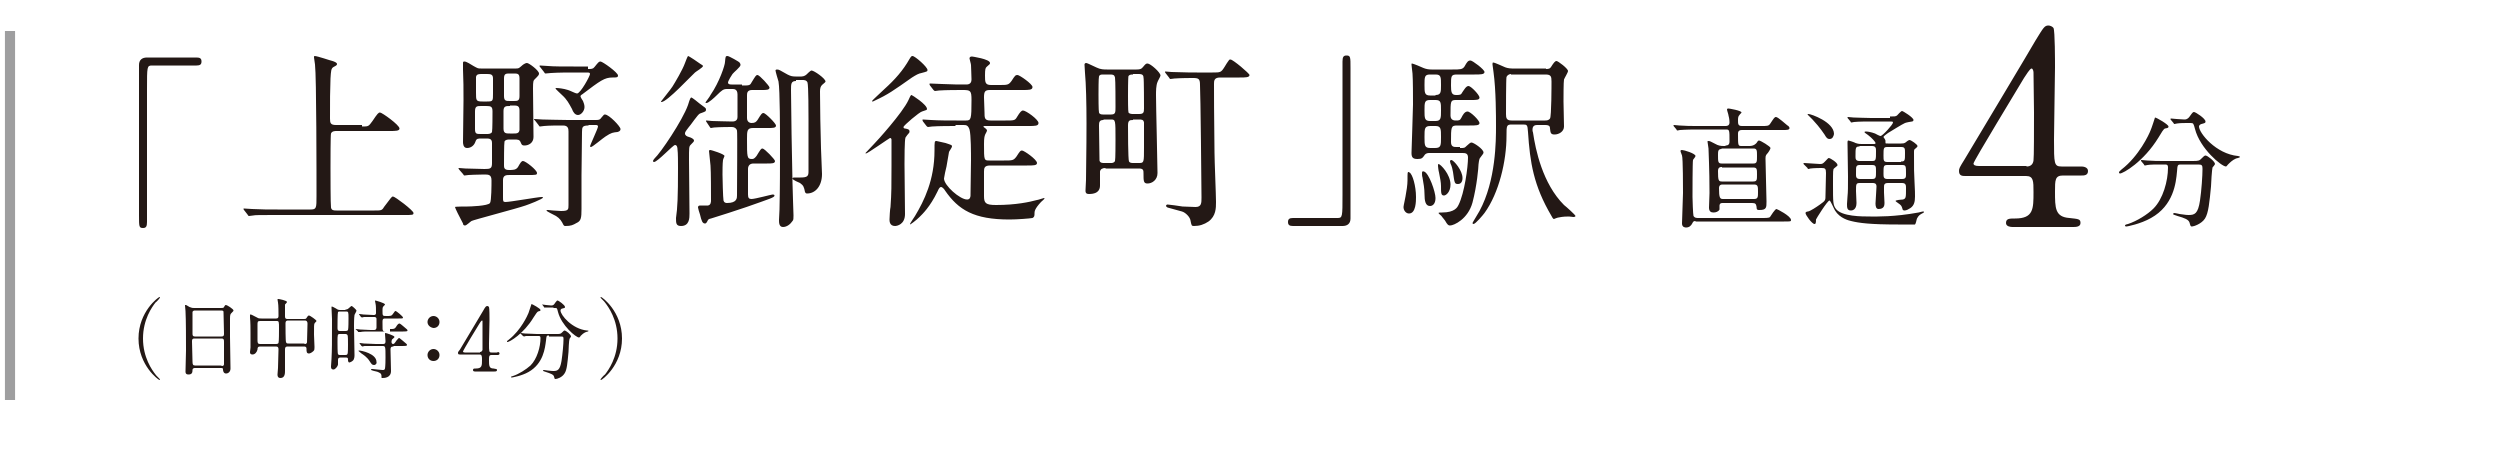 <svg xmlns="http://www.w3.org/2000/svg" viewBox="0 0 500 90"><path d="M39.3 11.5c.7 0 1 .2 1 .8s-.3.8-1 .8h-8.9c-1 0-1 .2-1 4.7v26.6c0 .9-.2 1.2-.8 1.2-.8 0-.8-.3-.8-2.5V13c0-1 .6-1.5 1.6-1.5h9.9zm33.1 13.8c1.3 0 1.3 0 2.1-1.1 1-1.5 1.2-1.7 1.5-1.7.4 0 3.9 2.5 3.9 3.2 0 .5-.8.5-2 .5H67.3c-.3 0-.9 0-1.1.5-.1.3-.1 5.3-.1 6.9 0 .9 0 7.4.1 7.9.1.6.6.6 1.1.6h7.6c1.3 0 1.5 0 1.9-.7 1.4-1.8 1.5-2.1 1.8-2.1.4 0 4.1 2.8 4.1 3.3 0 .4-.2.4-1.9.4H55.3c-3.3 0-4.3 0-4.7.1-.1 0-.7.1-.8.1-.1 0-.2-.1-.3-.3l-.7-.9c-.1-.1-.1-.2-.1-.2 0-.1 0-.1.1-.1.3 0 1.4.1 1.6.1 1.8.1 3.4.1 5.1.1h6.6c1.2 0 1.2-.3 1.2-2.7 0-3.7 0-23.9-.3-26.3 0-.2-.2-1.2-.2-1.4 0-.1 0-.3.1-.3.6 0 3.1.9 3.6 1 .3.1.9.3.9.6 0 .2-.1.3-.7.6-.5.3-.5.8-.6 2.3-.1 3.1-.1 3.7-.1 8 0 .9.1 1.3 1.2 1.3h5.2zM102 35c-.7 0-1.4 0-1.4 1v3.5c0 .7 0 .9.5.9.9 0 6.5-1 7.2-1 .1 0 .3 0 .3.1 0 .3-2.9 1.4-3.5 1.6-1.7.6-10.5 2.9-10.8 3.1-.2.1-1 .9-1.3.9-.3 0-.4-.2-.4-.4-.7-1.3-1.6-3.1-1.6-3.3 0-.1 2.2-.1 2.5-.1.4 0 4.1-.1 4.5-.7.3-.4.3-3.8.3-4.5 0-1.2-.6-1.2-1.5-1.2-1.6 0-2.8.1-3.1.1-.1 0-.7.1-.8.1-.1 0-.2-.1-.3-.3l-.7-.8c-.1-.2-.2-.2-.2-.3 0-.1.1-.1.1-.1.2 0 1.1.1 1.3.1.4 0 3.1.1 3.8.1 1.2 0 1.5-.1 1.5-1.2v-4c0-.9-.6-.9-1.2-.9h-.9c-.7 0-1 0-1.2.6-.3.9-1 1.3-1.7 1.3-.8 0-.8-1-.8-1.2 0-1.2.1-7 .1-8.3 0-3 0-3.4-.1-6.2v-1.2c0-.3 0-.4.3-.4.4 0 1.3.6 1.8.9.9.5.9.5 1.5.5h7c.6 0 .6-.1 1.1-.5.2-.2.7-.6 1.1-.6.4 0 2.4 1.5 2.4 2.1 0 .3-.1.4-.9 1.2-.2.2-.3.3-.3 1.8 0 1.4.1 8.2.1 9.7 0 1.2-1 1.7-1.8 1.7-.6 0-.6-.3-.8-.7-.2-.5-.6-.5-1.3-.5h-.8c-.4 0-.9 0-1.1.4-.1.3-.1 4.2-.1 4.7s0 1 1 1c.8 0 1.4 0 1.8-.6.5-.9.7-1.2 1-1.2.5 0 2.8 1.8 2.8 2.4 0 .4-.2.4-1.9.4H102zm-4.6-14.7c1.2 0 1.2-.1 1.2-1.6v-3c0-.8-.4-.9-1.2-.9h-1c-.6 0-1.1 0-1.2.6v3.1c0 1.6 0 1.8 1.3 1.8h.9zm-.1 6.5c.4 0 .9 0 1.1-.4.1-.4.1-3.6.1-4.1 0-1-.3-1.1-1.3-1.1h-.9c-.9 0-1.3 0-1.3 1.1v3.5c0 1 .3 1 1.2 1h1.1zm4.7-5.6c-.8 0-1.3 0-1.3 1v3.5c0 1 .5 1 1.3 1h.7c.6 0 1.1 0 1.2-.7v-3.9c0-1-.5-1-1.3-1h-.6zm0-6.5c-.8 0-1.2 0-1.2 1v3.5c0 1 .4 1 1.2 1h.7c.8 0 1.2 0 1.2-1v-3.5c0-1-.4-1-1.2-1h-.7zm15.7 10.4c-1.2 0-1.3.3-1.3 1.3 0 1.2-.1 7.3-.1 8.7v6.7c0 1.8-.1 2.4-1 2.8-.7.4-1.1.6-2.2.6-.3 0-.3-.1-.4-.2-.4-.8-.7-1.3-1.5-1.8-.3-.2-1.9-.9-1.9-1.1 0-.1.1-.1.3-.1.1 0 .9.1 1 .1.5 0 1.1.1 1.6.1 1.5 0 1.5-.3 1.5-1.2V26.3c0-.6-.1-1.2-1.1-1.2-1.1 0-2.8 0-3.8.1-.1 0-.7.1-.8.1-.1 0-.2-.1-.3-.3l-.7-.9-.2-.2c0-.1.1-.1.1-.1.2 0 1.4.1 1.6.1 1.1 0 3 .1 5.1.1h5.6c.7 0 .8-.1 1.1-.5.5-.6.5-.6.7-.6.8 0 3.1 2.4 3.1 2.9 0 .4-.3.5-.6.6-.9.1-1.2.1-2.4.9-.5.3-2.6 2.1-2.9 2.1-.1 0-.2-.1-.2-.1 0-.3 1.6-3.6 1.6-4 0-.3-.3-.3-.5-.3h-1.4zm-.1-11.3c.7 0 1 0 1.3-.4.8-1 .9-1.1 1.2-1.1.4 0 3.5 2.2 3.5 2.8 0 .4-.3.4-1.1.4-1.6 0-2.4.6-6.1 3.4-.2.1-.3.2-.3.4 0 .1.4.8.5.9.1.3.3.7.3 1.2 0 .8-.7 1.6-1.3 1.6-.6 0-1-.6-1.2-1.2-.6-1.1-1-1.9-2-2.8-.2-.2-1.3-1.2-1.3-1.3 0-.1.1-.1.2-.1.3 0 1.4.1 2.3.4.4.1 1.5.7 1.8.7.7 0 2.6-3.5 2.6-3.9 0-.3-.2-.3-.7-.3h-2.7c-1 0-2.9 0-4.4.1-.1 0-1 .1-1.1.1-.1 0-.2-.1-.3-.3l-.7-.9c-.1-.1-.2-.2-.2-.3s.1-.1.1-.1c.2 0 1.4.1 1.6.1 1.1.1 3 .1 5.1.1h2.9zm18 19.8c0-1 0-3.1-.1-3.7 0-.4-.1-.9-.5-.9s-3.5 3.4-4.2 3.4c-.1 0-.2-.1-.2-.2s.2-.4.3-.5c1.2-1.1 5.6-7.6 6.7-10.7.4-1.3.5-1.5.7-1.5.1 0 1.4 1 1.6 1.2 1.2.9 1.3.9 1.3 1.2 0 .4-.1.4-1.2.8-.4.1-1.9 2.4-2.3 2.8-.7.9-.7 1-.7 1.2 0 .4.4.6.8.7.4.1 1 .4 1 .7 0 .2-.1.3-.7.9-.3.3-.3.6-.3 3 0 1.5.1 9.1.1 10.7 0 .9 0 2.5-1.7 2.5-1 0-1-.6-1-1.6.3-2 .4-4.2.4-10zm4.5-20.8c.2.1.5.3.5.4 0 .3-1.4 1.1-1.6 1.3-.7.6-5.6 5.9-6.7 5.9-.1 0-.1 0-.1-.1.2-.3 2-2.5 2.3-3 .5-.8 2-3.3 2.5-4.7.1-.3.5-1.3.6-1.4.2 0 2.1 1.3 2.5 1.6zm8.3 4.3c1.4 0 1.6 0 1.9-.6.8-1.3.9-1.5 1.2-1.5.4 0 2.4 2.2 2.4 2.5 0 .5-.6.5-1.6.5h-1.9c-1 0-1 .7-1 1.1v4.5c0 .9.7 1 .9 1 .7 0 .9-.2 1.2-.6.8-1.3.9-1.4 1.2-1.4.4 0 2.5 2.1 2.5 2.5 0 .5-.6.5-1.6.5h-3c-1.2 0-1.2.6-1.2 2.2 0 3.7 0 4 1 4 .3 0 .5-.1.9-.6.8-1.3.9-1.5 1.2-1.5.4 0 2.5 2.2 2.5 2.5 0 .5-.6.5-1.6.5h-2.7c-.8 0-1.1.5-1.1 1.1v5.1c0 .7.2.9.7.9.7 0 4-.9 4.2-.9.1 0 .4 0 .4.2 0 .4-.8.6-5.6 2.3-2.4.8-4.8 1.6-7.1 2.3-.1 0-.5.1-.6.3-.3.6-.4.7-.6.7-.5 0-.7-.5-1-1.8-.1-.2-.4-1.3-.4-1.4 0-.4.3-.4.5-.4h1.5c.6-.1.6-.8.6-1 0-1.4 0-5.8-.1-7 0-.3-.3-2.6-.3-2.9 0-.2.2-.2.3-.2.1 0 2.8.8 2.8 1.2 0 .1-.2.4-.3.8-.1.7-.1 2.2-.1 2.9s.1 4.7.2 5.2c.1.4.4.5.7.5 2 0 2-1 2-1.5 0-2.1.1-12.8 0-13-.1-.4-.5-.7-1-.7-.2 0-2.5 0-3.6.1-.1 0-.6.1-.6.1-.1 0-.2-.1-.3-.3l-.6-.9c-.1-.1-.1-.2-.1-.2 0-.1 0-.1.1-.1.2 0 .9.1 1.1.1.4 0 3 .1 4 .1.3 0 1.1 0 1.1-.9v-4.5c0-1.1-.7-1.1-1-1.1h-1.1c-.7 0-1 .2-2.1 1.3-.4.4-1.6 1.5-2 1.5-.1 0-.2 0-.2-.1s.9-1.2 1-1.5c1.8-2.6 2.9-6 2.9-6.6.1-1.1.1-1.2.5-1.2.3 0 2.4 1.2 2.4 1.3.1.1.2.3.2.5 0 .4-1.4 1.5-1.6 1.8-.1.1-.9 1.4-.9 1.7 0 .4.5.4.7.4h2.1zm10.8-.9c-1 0-1 .6-1 1.8 0 2.4.2 15.1.3 18.6 0 1 .2 6 .2 6.5 0 .6 0 .9-.2 1.1-.4.6-1.1 1.2-1.9 1.2-.8 0-.8-.9-.8-1.4 0-.3.1-1.8.1-2.1.1-4.3.1-8.6.1-12.9 0-2.4 0-11.1-.3-12.7-.1-.3-.6-2-.6-2.2 0-.1.1-.2.3-.2.4 0 .5.1 2.1 1 .6.3.9.4 1.6.4h1.2c.5 0 .9-.3 1-.4.2-.2.8-.8 1-.8.5 0 2.8 1.6 2.8 2.2 0 .1-.1.2-.7.7-.3.3-.4.7-.4 1.3 0 2.5.1 8.5.2 11.4 0 .7.2 4.3.2 5.1 0 2.4-1.3 3.9-3 3.9-.2 0-.3-.1-.4-.3-.2-1-.3-1.3-1-1.8-.2-.1-1.5-.6-1.5-.9 0-.2.3-.2.4-.2h1.2c1.4 0 1.6-.3 1.6-1.2V23.9c0-1 0-6.8-.2-7.4-.2-.5-.7-.5-1-.5h-1.3zM178.3 28c0-.1 0-.4-.3-.4-.1 0-4.5 3.1-4.8 3.1 0 0-.1 0-.1-.1 0 0 1.5-1.6 1.7-1.8.5-.5 5.7-6.2 6.9-8.8.2-.4.4-1 .6-1 .1 0 3.1 1.9 3.1 2.8 0 .2-.1.2-1 .5-.5.1-3.7 2.8-3.7 3.1 0 .2.1.3.3.3.6.1.9.2.9.6 0 .1 0 .2-.1.3-.1.1-.6.7-.7.9-.2.4-.2 4.5-.2 5.3 0 1.4.1 8.4.1 10 0 2.1-1.6 2.4-2 2.4-1.1 0-1.1-1-1.1-1.3 0-.3.1-2.2.2-2.5.2-2.8.2-4.3.2-8.3V28zm7.2-14c0 .3-.1.3-1.2.6-.6.1-1.1.4-1.9.9-3.7 2.6-4.8 3.4-7.4 4.6-.4.2-.4.2-.5.2 0 0-.1 0-.1-.1s2.2-2.1 2.5-2.4c2.1-1.9 3.7-3.7 5-6 .3-.5.4-.6.6-.6.5 0 3 2.2 3 2.8zm5.6 11.2c-.9 0-3.4 0-4.7.1-.1 0-.7.1-.8.1-.1 0-.2-.1-.3-.2l-.7-.9c-.1-.2-.1-.2-.1-.3s0-.1.1-.1c.3 0 1.4.1 1.6.1 1.7.1 3.4.1 5.1.1h1.9c1 0 1.1-.2 1.1-4.1 0-1.9-.2-2-1.8-2-.9 0-3.4 0-4.7.1-.1 0-.7.1-.8.1-.1 0-.2-.1-.3-.2l-.7-.9c-.1-.2-.1-.2-.1-.3 0 0 0-.1.1-.1s2 .1 2.4.1c2.7.1 2.8.1 4.8.1.3 0 1.1 0 1.1-1 0-.8-.1-2.5-.1-2.9 0-.2-.3-1.2-.3-1.3 0-.3.2-.4.5-.4 0 0 3.6.5 3.6 1.3 0 .2 0 .2-.7.8-.2.2-.3.4-.3 1.7 0 1.3 0 1.9 1.2 1.9h1.6c1.7 0 1.9 0 2.5-.8.7-1.1.8-1.2 1.2-1.2.4 0 3 1.8 3 2.4 0 .6-.7.6-2 .6H198c-1 0-1.2.3-1.2 1.5 0 .4.1 2.5.1 2.9 0 1.2 0 1.7 1.2 1.7h3c1.7 0 1.9 0 2.3-.7.6-1 .9-1.3 1.2-1.3.6 0 3.1 1.8 3.1 2.5 0 .6-.7.6-2 .6H197c-.2 0-.3 0-.3.1s.1.2.3.3c.1.1.4.3.4.5s-.4.8-.4.9c-.1.3-.2.6-.2 1.8 0 3.3 0 3.3 1.1 3.3h2.9c1.7 0 1.9 0 2.5-.8.7-1.1.8-1.2 1.1-1.2.4 0 3 1.8 3 2.5 0 .5-.7.5-2 .5H198c-1.1 0-1.2.5-1.2 1.2v4.9c0 1.4.3 1.8 2.4 1.8 4 0 6.7-.6 8.2-1 .2 0 1.3-.4 1.4-.4 0 0 .1 0 .1.1s-.6.6-.7.7c-1.3 1.4-1.3 1.9-1.3 2.3 0 .4 0 .7-.4.9-.5.1-3.1.3-4.6.3-7.1 0-10.2-1.9-12.9-5.8-.1-.2-.5-.7-.8-.7-.2 0-.4.2-.7.9-1.5 3.1-3 4.5-3.6 5.1-.7.7-1.8 1.5-1.9 1.5v-.1c0-.1.8-1.3 1-1.6 1.8-3 3.9-7.2 3.9-13.1 0-1.8 0-1.9.4-1.9 0 0 1.3.3 1.8.4 1.2.4 1.3.4 1.3.7 0 .2-.6 1-.6 1.1-.1.4-.4 2.5-.5 2.9-.1.3-.5 2.2-.5 2.4 0 1.4 3.2 4.2 4.6 4.2.2 0 .6 0 .7-.7 0-.3.1-6.6.1-7.1 0-1.4 0-5.2-.3-6.2-.3-.9-.7-.9-1.3-.9h-1.5zm30 8.4c-.6 0-1 .2-1.1.7V37c0 .5 0 1.8-2.2 1.8-.7 0-.7-.4-.7-.7 0-.3.1-1.8.1-2.1 0-2.4.1-5.6.1-11.3 0-4.1-.1-8-.3-10.1 0-.2-.1-1.4-.1-1.7 0-.1.1-.3.3-.3.2 0 .4.1 2.1.9.8.4 1.5.4 2.1.4h5.9c.7 0 1-.1 1.3-.5.5-.6.6-.7.9-.7.6 0 2.6 1.8 2.6 2.4 0 .2-.5 1-.6 1.3-.3.7-.3 1.9-.3 2.6 0 2.4.3 13.7.3 15.6 0 1.4-1.1 2.1-2 2.1-.8 0-.8-.5-.8-2 0-.6 0-1-.9-1h-6.7zm1.1-10.7c.9 0 .9-.4.9-1.5 0-.8 0-5.5-.1-5.9-.1-.5-.4-.6-.9-.6h-1.5c-.3 0-.7 0-.8.4-.1.2-.1 3.1-.1 3.6 0 .4 0 3.3.1 3.6.1.4.6.4.8.4h1.6zm-1.5 1.1c-.8 0-.9.4-.9 1.1 0 .9.1 6.7.1 7 .1.5.6.5.9.5h1.4c.2 0 .6 0 .8-.4.1-.3.1-3.7.1-4.3 0-3.9 0-4-.9-4h-1.5zm5.9-9.1c-.3 0-.7 0-.9.3-.1.2-.1 3.6-.1 4 0 .5 0 3.1.1 3.3.2.3.7.3.9.3h1.2c.9 0 1-.3 1-1.1 0-.4 0-6.1-.1-6.2 0-.7-.6-.7-1-.7h-1.1zm0 9.1c-.7 0-1 .1-1 1.1 0 .7 0 6.8.2 7.2.2.3.5.3 1 .3h1c1 0 1-.1 1-3.1v-5c-.1-.6-.5-.6-1-.6h-1.2zm6.5-9.4c-.1-.1-.1-.2-.1-.2 0-.1 0-.1.1-.1.2 0 1 .1 1.2.1 3.4.1 3.7.1 5.1.1h3.1c1.6 0 1.7 0 2.4-1.1.7-1.2.9-1.3.9-1.4.1-.1.2-.1.3-.1.5 0 3.8 2.8 3.8 3.1 0 .5-.8.5-2 .5H244c-1.2 0-1.2.7-1.2 1.3 0 1.6 0 6.1.1 13.7 0 1.6.3 8.5.3 9.9 0 1.2 0 2.8-1.5 3.9-.9.6-1.8.9-2.9.9-.5 0-.5-.1-.7-1.1-.1-.7-1-1.6-1.7-1.8-.4-.1-2.5-.7-2.9-.8-.1-.1-.3-.2-.3-.3 0-.1.1-.3.3-.3.2 0 2.5.3 3 .4.2 0 2.4.1 2.6.1 1.2 0 1.2-.8 1.2-1.9 0-1.7-.2-21.2-.3-22.5 0-1.3-.3-1.4-1.5-1.4-.4 0-2.2 0-3.6.1-.1 0-.7.1-.8.1s-.2-.1-.3-.3l-.7-.9zm25.5 30.6c-.7 0-1-.2-1-.8s.3-.8 1-.8h8.9c1 0 1-.2 1-4.7V12.3c0-.9.2-1.2.8-1.2.8 0 .8.3.8 2.5v30.1c0 1-.6 1.5-1.6 1.5h-9.9zm24.6-5.8c0 .8 0 3.3-1.4 3.3-.6 0-1.1-.6-1.1-1.3 0-.3.4-1.9.4-2.1.2-1 .4-2.4.4-3.2 0-1.6 0-1.7.2-1.7 0 0 .1 0 .2.1.6.3 1.3 2.7 1.3 4.9zm8.8-9.8c.9 0 .9 0 1.3-.4.5-.4.7-.7 1-.7.4 0 2.4 1.3 2.4 2 0 .2-.1.3-.7 1.1-.1.1-.2.4-.3 1.3 0 .5-.3 4.2-1.2 7.6-.9 3.3-3.7 4.6-4.5 4.6-.3 0-.5-.1-1-1-.2-.3-.6-.7-.7-.9-.1-.1-.6-.5-.6-.6 0-.1.4-.1.7-.1 2.6 0 3.1-1.1 3.3-1.5 1.2-2.4 1.9-7.6 1.9-9.5 0-.9-.6-.9-1.2-.9h-6.6c-.3 0-.6.1-.8.3-.5.7-.6.9-1.5.9s-1.2-.3-1.2-1.2c0-.6.3-8.5.3-9.7 0-1.5 0-4.9-.1-6.2 0-.2-.2-1.5-.2-1.8 0-.1 0-.2.1-.2.2 0 1.9.7 2.3.9.5.2 1 .3 1.6.3h4.2c1.5 0 2 0 2.4-.6.5-.9.7-1.2 1.2-1.2.4 0 2.8 1.8 2.8 2.3 0 .5-.8.5-2 .5h-3.5c-1.2 0-1.2.3-1.2 2.2 0 1.3.1 1.9 1 1.9.8 0 1 0 1.3-.6.3-.4.7-1.2 1.2-1.2s2.2 1.8 2.2 2.3c0 .5-.6.5-1.7.5h-3c-1.1 0-1.1.2-1.1 3.1 0 1 .8 1 1.1 1 .6 0 .8 0 1.1-.6.2-.4.6-1.2 1.2-1.2s2.4 1.8 2.4 2.3c0 .5-.7.5-2 .5h-2.5c-1.2 0-1.2.3-1.2 3.3 0 1 .6 1 1.1 1h.7zm-4.9 10c0 1.2-.6 1.6-1.1 1.6-.9 0-1.1-1-1.1-2.4 0-1-.2-2.2-.4-3.3-.1-.3-.1-.6-.1-.9 0-.3.1-.4.4-.3 1 .3 2.3 4.1 2.3 5.3zm0-20.6c1.1 0 1.1-.6 1.1-2 0-1.6 0-2.1-1.1-2.1H286c-1.1 0-1.1.5-1.1 2.1 0 1.5 0 2.1 1.1 2.1h1.1zm0 5.2c1.1 0 1.1-.6 1.1-2.1 0-1.6 0-2.1-1.1-2.1H286c-1.1 0-1.1.5-1.1 2.1 0 1.5 0 2.1 1.1 2.1h1.1zm-.1 5.4c1.2 0 1.2-.5 1.2-2.2 0-1.6 0-2.2-1.1-2.2h-1c-1.2 0-1.2.5-1.2 2.2s0 2.2 1.2 2.2h.9zm1.8 9.5c-.6 0-.6-.5-.6-1.9 0-.7-.2-1.7-.4-2.7-.1-.3-.2-1.2-.2-1.3 0-.2 0-.4.1-.4.4 0 2.4 2.1 2.4 4.1 0 1.5-.9 2.2-1.3 2.2zm3.7-3.5c0 .7-.3 1.2-.9 1.2-.7 0-.7-.2-1-2.4-.1-.5-.2-1.1-.5-1.7 0-.1-.1-.3-.1-.4 0-.2.1-.3.3-.3.5.1 2.2 2.1 2.2 3.6zm16.7-21.8c.6 0 .8-.1 1-.4.5-.8.8-1.2 1.1-1.2.3 0 2.3 1.5 2.3 2 0 .3-.7 1.4-.8 1.7-.1.4-.1 3.7-.1 4.4 0 .7.1 4.2.1 5 0 1-1 1.6-1.9 1.6-.8 0-.8-.4-.9-1.2 0-.4-.1-.7-1-.7h-1.5c-.3 0-1 0-1 .9 0 .2 0 .4.1.6.5 3.4 1.9 10.2 6.2 14.5.4.3 2.3 2 2.3 2.2 0 .1-.2.2-.4.2s-.7-.1-.9-.1c-.4 0-1.2 0-2.1.2-.2 0-.9.3-.9.3-.2 0-.4-.4-.5-.6-3.6-6.1-4.3-10.7-4.7-16.8-.1-1.5-.2-1.5-1.1-1.5h-2.1c-1.1 0-1.1.2-1.1 2.3 0 5-1.5 11.4-4.4 15.4-.3.4-1.8 2.2-2.2 2.2-.1 0-.2-.1-.2-.2s1.2-2 1.4-2.4c3.3-6.1 3.3-14.1 3.3-17 0-1.9 0-7.2-.5-10.8 0-.2-.2-1.3-.2-1.5 0-.1 0-.4.1-.4.4 0 2 .8 2.3.9.2.1.8.3 1.5.3h6.8zm-7 1c-.4 0-.8.3-.9.6-.1.4-.1 6.6-.1 7.4s.1 1.3 1.1 1.3h6.7c.3 0 .7 0 1-.4.3-.4.3-6.8.3-7.4 0-1-.1-1.4-1.2-1.4h-6.9zM31.1 74.9c.1.2.9.9.9 1 0 0 0 .1-.1.1-.2 0-4.2-2.9-4.2-8.3s4-8.3 4.2-8.3c.1 0 .1.1.1.1 0 .1-.7.9-.9 1-.7.9-2.5 3.4-2.5 7.2 0 3.8 1.8 6.3 2.5 7.2zm7.9-1.3c-.1 0-.5 0-.5.4 0 .5-.1.9-.8.9-.6 0-.6-.4-.6-.6 0-.1.1-3.6.1-4.2 0-1.9 0-6.1-.1-7.9 0-.2-.1-.9-.1-1.1 0-.1 0-.1.1-.1s.2 0 .8.4c.5.2.6.2.9.2h5.4c.4 0 .5 0 .6-.2.2-.3.2-.4.4-.4s1.5.8 1.5 1.1c0 .1-.1.2-.4.5-.2.2-.3.3-.3 1.1v3.7c0 1 .1 5.4.1 6.3 0 .6-.4 1-.9 1-.1 0-.5 0-.6-.7 0-.3 0-.4-.4-.4H39zm5.3-6.3c.5 0 .5-.3.5-.6 0-.2-.1-4.3-.1-4.4-.1-.2-.3-.2-.4-.2h-5.4c-.2 0-.4.2-.4.3v4.3c0 .3 0 .6.5.6h5.3zm0 5.9c.2 0 .5 0 .5-.4v-4.4c0-.4 0-.7-.5-.7h-5.4c-.5 0-.5.3-.5.6 0 .6.1 3.4.1 4 0 .6.1.8.5.8h5.3zm7.7-3.9c-.4 0-.5.2-.5.6-.1.5-.5 1-1 1-.4 0-.5-.2-.5-.5 0-.1.1-.7.1-.9v-2.8c0-1.1 0-2.2-.1-3.2V63c0-.1 0-.1.1-.1.2 0 .3.1 1.3.6.3.2.5.2.9.2h2.9c.5 0 .5-.3.5-.6 0-.5 0-2.1-.1-2.6 0-.1-.1-.5-.1-.6 0-.1.1-.1.2-.1s1.7.3 1.7.6c0 .1-.4.5-.4.5v2.3c0 .3 0 .6.5.6h3.3c.2 0 .4 0 .5-.2.3-.5.4-.5.5-.5.2 0 1.5.9 1.5 1.1 0 .1-.4.4-.4.5-.1.2-.1.5-.1 2.2 0 .4.1 2.1.1 2.5 0 .4 0 .6-.2.8-.4.4-.8.5-.9.5-.5 0-.5-.4-.5-.9 0-.2 0-.5-.5-.5h-3.2c-.3 0-.6 0-.6.6v4.3c0 .4 0 1.4-.9 1.4-.6 0-.6-.5-.6-.7 0-.2.1-1.1.1-1.3 0-.6.1-3.1.1-3.7 0-.4-.1-.6-.5-.6H52zm3.2-.5c.1 0 .4 0 .5-.2.1-.2.1-2.4.1-2.9 0-1.4 0-1.5-.5-1.5H52c-.5 0-.5.2-.5.8v3.1c0 .5.1.7.5.7h3.2zm5.7 0c.2 0 .4 0 .5-.3 0-.1.1-3.4.1-3.8 0-.4-.2-.6-.5-.6h-3.4c-.5 0-.5.4-.5.6 0 .5 0 3.5.1 3.7.1.3.2.3.5.3h3.2zm8.2-6.9c.2 0 .4 0 .7-.3.4-.4.5-.4.5-.4.2 0 1 .8 1 .9 0 .2-.4.8-.4.9-.1.6-.1 1.9-.1 2.2 0 .9.1 4.9.1 5.8 0 .2 0 .8-.3 1.1-.2.2-.6.4-.7.4-.3 0-.3-.4-.3-.5 0-.4 0-.5-.5-.5h-1c-.4 0-.5.2-.5.5v.9c-.1.5-.6 1-.9 1-.5 0-.5-.4-.5-.6s.1-1.3.1-1.5c.1-1.9.1-3.1.1-8 0-.4-.1-2-.1-2.3 0-.1 0-.2.1-.2s.4.2.8.4c.4.3.6.3 1 .3h.9zM69 71c.2 0 .4 0 .5-.2.1-.1.1-1.5.1-1.9 0-.6 0-1.8-.1-1.9-.1-.1-.2-.2-.4-.2H68c-.5 0-.5.1-.5 1.6 0 .5 0 2.3.1 2.4.1.2.2.2.4.2h1zm-1-8.7c-.1 0-.3 0-.4.1-.1.2-.1 2.7-.1 3.1 0 .4 0 .7.5.7h1.1c.1 0 .4 0 .5-.2.1-.2.1-2 .1-2.3 0-1.3 0-1.4-.5-1.4H68zm10 3.5c.8 0 .9 0 1.2-.4.1-.2.4-.7.7-.7.1 0 .6.4.7.5.8.7.9.7.9.9 0 .2-.4.2-.9.2H74c-.8 0-1.5 0-1.9.1h-.4c-.1 0-.1 0-.1-.1l-.4-.4-.1-.1h.1c.1 0 .7.1.8.1.6 0 1.5.1 2.1.1h.7c.5 0 .5-.4.5-.6v-1.6c0-.4-.3-.4-.5-.4h-2c-.1 0-.3.1-.4.1-.1 0-.1-.1-.2-.1l-.3-.4-.1-.1s0-.1.1-.1.7.1.8.1c.6 0 1.4.1 2 .1.2 0 .5 0 .5-.4 0-.8 0-1.5-.1-1.9 0-.1-.1-.4-.1-.5 0-.1.1-.1.1-.1s1.9.5 1.9.8c0 .1-.4.4-.4.5-.1.1-.1.5-.1.7 0 1.1 0 1.1.8 1.1.7 0 1 0 1.2-.3.5-.7.5-.7.6-.7.2 0 1.5 1.1 1.5 1.3 0 .2-.1.2-.9.2H77c-.5 0-.5.3-.5.7 0 1.4 0 1.6.1 1.7.1.2.3.2.5.2h.9zm.7 3.5c-.5 0-.6.2-.6.6 0 .7.1 3.7.1 4.3 0 1.4-1.4 1.4-1.7 1.4-.2 0-.2 0-.2-.2 0-.5 0-.7-.7-1-.2-.1-.9-.2-1.1-.3-.1 0-.3-.1-.3-.2s.1-.1.3-.1c.1 0 1.7.2 2 .2.3 0 .4 0 .5-.3 0-.1.1-.4.1-2.2 0-2.2 0-2.3-.6-2.3h-3.6c-.1 0-.3.1-.4.1-.1 0-.1-.1-.2-.1l-.3-.4-.1-.1s0-.1.1-.1.7.1.8.1c.8 0 1.6.1 2.4.1h1.4c.5 0 .5-.3.5-.6 0-.2-.1-1.4-.1-1.4 0-.1 0-.2.1-.2s1.8.5 1.8.8c0 .1-.4.4-.5.5 0 .1-.1.2-.1.5s.2.4.3.4c.2 0 .3-.1.7-.7.2-.2.4-.5.5-.5.1 0 .2.1.7.5.8.7.9.7.9.9 0 .2-.4.2-.9.2h-1.8zM74.8 73c-.4 0-.5-.2-.9-.8-.5-.8-1.3-1.3-1.6-1.5-.1-.1-.6-.5-.6-.5 0-.1.1-.1.1-.1.4 0 3.5.6 3.5 2.3.1.2-.1.6-.5.6zm10.7-8.6c0-.6.5-1.2 1.2-1.2.6 0 1.2.5 1.2 1.2s-.5 1.2-1.2 1.2c-.7-.1-1.2-.6-1.2-1.2zm0 6.6c0-.6.5-1.2 1.2-1.2.6 0 1.2.5 1.2 1.2s-.5 1.2-1.2 1.2-1.2-.5-1.2-1.2zm14-.6c.1 0 .4 0 .4.3s-.3.3-.4.3h-1.2c-.5 0-.5.3-.5 1 0 1.1 0 1.7.9 1.7.6.1.7.1.7.3 0 .3-.3.3-.5.3H95c-.1 0-.4 0-.4-.3s.2-.3.6-.3c1.2 0 1.2-.6 1.2-1.7 0-.7 0-1.1-.5-1.1H92c-.2 0-.4 0-.4-.3 0-.2 0-.2.4-.7.4-.6 4.5-7.6 4.6-7.7.5-.9.6-1 .9-1 .1 0 .2.1.3.2.1.2.1 2.2.1 2.6 0 .7-.1 3.9-.1 4.7 0 1.6 0 1.8.5 1.8h1.2zm-3.5 0c.3 0 .4-.2.5-.4v-5.7c0-.1 0-.2-.1-.2s-.4.4-.5.6c-.4.6-3.3 5.4-3.3 5.6 0 .1.1.2.4.2h3zm12.1-8.4c0 .2-.1.2-.5.3-.2.1-.5.6-.9 1.2-2 3.3-4.8 4.9-5.2 4.9-.1 0-.1 0-.1-.1s0-.1.4-.4c2.4-1.9 3.7-4.8 3.9-5.3l.6-1.8c.1 0 1.8.9 1.8 1.2zm1.7 5.1c-.5 0-.5 0-.6 1-.2 1.5-.5 4.6-3.5 6.3-1.4.8-3.3 1.1-3.3 1.1-.1 0-.2 0-.2-.1s.1-.1.4-.2c1.2-.4 2.6-1.3 3.5-2.1 1.3-1.3 2-3.7 2-5.5 0-.4-.2-.4-.4-.4h-2.5c-.1 0-.3.1-.4.1-.1 0-.1-.1-.2-.1l-.4-.4-.1-.1s0-.1.1-.1.6.1.8.1c.9 0 1.6.1 2.4.1h3.8c.8 0 .9 0 1.2-.3.3-.3.4-.4.5-.4.3 0 1.3.8 1.3 1.2 0 .1-.3.4-.3.5-.1.2-.2 2.2-.2 2.6-.2 2.1-.3 3.6-.8 4.3-.5.8-1.5 1.1-1.8 1.1-.2 0-.2-.1-.3-.5-.1-.4-.7-.6-1.6-.9-.4-.1-.6-.2-.6-.3 0-.1.2-.1.2-.1.1 0 .6.1.7.1.9.1 1 .1 1.2.1.8 0 1.3-.2 1.6-2 .2-1.3.4-3.4.4-4.3 0-.5 0-.6-.5-.6h-2.4zm.9-5.6h-1.8c-.1 0-.1 0-.1-.1l-.3-.4-.1-.1h.1c.1 0 .6.1.7.1.2 0 .9.1 1.1.1.4 0 .6-.3.7-.5.4-.5.4-.5.5-.5.2 0 1.5.9 1.5 1.3 0 .2-.1.2-.5.3-.1 0-.4.1-.4.4 0 .9 2.3 3.7 5.3 4 .1 0 .3 0 .3.1s-.5.2-.5.2c-.5.2-.8.5-1.1.8 0 .1-.2.3-.3.3-.6 0-3.5-2.4-4.2-5.1-.2-.8-.2-.8-.6-.8h-.3zm10.3-1c-.1-.2-.9-.9-.9-1 0 0 0-.1.1-.1.2 0 4.2 2.9 4.2 8.3s-4 8.3-4.2 8.3c-.1 0-.1-.1-.1-.1 0-.1.7-.9.9-1 .7-.9 2.5-3.4 2.5-7.2 0-3.8-1.8-6.3-2.5-7.2zm295.3-27.2c.3 0 1.3.1 1.3.9 0 .9-.8.9-1.3.9h-3.7c-1.6 0-1.6.9-1.6 3.2 0 3.3 0 5.1 2.9 5.3 1.8.2 2.2.2 2.2 1s-1 .8-1.5.8h-12.1c-.4 0-1.3-.1-1.3-.8 0-.9.7-.9 1.8-.9 3.7 0 3.7-1.9 3.7-5.3 0-2.2 0-3.2-1.5-3.2h-12.1c-.6 0-1.3 0-1.3-1 0-.5.1-.7 1.1-2.3 1.2-2 13.9-23.2 14.2-23.8 1.6-2.6 1.8-3 2.6-3 .3 0 .8.2 1 .5.3.6.3 6.7.3 7.9 0 2-.2 12.1-.2 14.4 0 4.8 0 5.4 1.5 5.4h4zm-11 0c.9 0 1.3-.5 1.4-1.2.1-.5.1-6.4.1-9.6 0-.8-.1-7.9-.1-8 0-.2-.1-.8-.4-.8-.3 0-1.1 1.3-1.5 1.9-1.1 1.9-10.1 16.6-10.1 17.1 0 .3.3.5 1.1.5h9.5zm28.4-8c0 .3-.2.3-.7.4-.3.1-.7.8-1.3 1.8-3 4.9-7.1 7.2-7.7 7.2-.1 0-.2-.1-.2-.2 0-.2.1-.2.5-.6 3.5-2.7 5.5-7 5.8-7.8.2-.4.9-2.6.9-2.6.3 0 2.7 1.4 2.7 1.8zm2.5 7.6c-.7 0-.7.1-.8 1.4-.2 2.3-.7 6.8-5.2 9.3-2.1 1.2-4.8 1.7-4.9 1.7-.1 0-.3 0-.3-.2 0-.1.1-.2.6-.3 1.8-.6 3.9-1.9 5.1-3.1 1.9-1.9 2.9-5.5 2.9-8.2 0-.6-.3-.6-.6-.6h-.8c-1 0-2.2 0-2.7.1-.1 0-.5.1-.5.1-.1 0-.2-.1-.2-.2l-.5-.6c-.1-.1-.1-.1-.1-.2s0-.1.1-.1c.2 0 1 .1 1.1.1 1.3.1 2.3.1 3.5.1h5.7c1.2 0 1.3-.1 1.7-.5.4-.4.6-.6.8-.6.4 0 1.9 1.2 1.9 1.7 0 .1-.4.6-.5.7-.1.3-.3 3.2-.3 3.8-.3 3.1-.5 5.3-1.2 6.4-.7 1.1-2.3 1.6-2.6 1.6-.3 0-.3-.1-.5-.8-.2-.6-1-.9-2.4-1.3-.6-.2-.9-.3-.9-.4s.2-.2.3-.2c.2 0 .9.2 1 .2 1.4.2 1.5.2 1.8.2 1.2 0 1.9-.2 2.3-2.9.3-2 .5-5 .5-6.3 0-.7-.1-.9-.8-.9h-3.5zm1.3-8.3c-.6 0-1.5 0-2.1.1-.1 0-.4.1-.5.1-.1 0-.1 0-.2-.2l-.5-.6c-.1-.1-.1-.1-.1-.2 0 0 0-.1.1-.1.2 0 .9.1 1.1.1.3 0 1.4.1 1.6.1.6 0 .9-.4 1.1-.7.5-.7.6-.8.8-.8.3 0 2.3 1.3 2.3 1.9 0 .3-.1.3-.8.5-.1 0-.5.2-.5.5 0 1.3 3.4 5.5 7.8 5.9.1 0 .4.1.4.2s-.7.3-.8.3c-.7.3-1.2.8-1.6 1.2-.1.1-.3.4-.4.4-.9 0-5.2-3.6-6.2-7.5-.3-1.1-.3-1.2-.9-1.2h-.6zm-92.4 4.5c.4 0 .8-.1.8-.8 0-2.3 0-2.4-.7-2.4h-5.9c-2.3 0-3 .1-3.3.1-.1 0-.5.1-.5.1-.1 0-.2-.1-.2-.2l-.5-.6c-.1-.1-.1-.1-.1-.2s.1-.1.1-.1c.2 0 1 .1 1.1.1 1.3.1 2.3.1 3.5.1h5.7c.2 0 .8 0 .8-.7 0-.1 0-.7-.2-1.4 0-.2-.3-1-.3-1.2 0-.2.2-.2.3-.2.1 0 2.6.4 2.6.8 0 .1-.4.4-.4.5-.2.2-.3.4-.3 1 0 .8 0 1.2.8 1.2h3.9c1.1 0 1.4 0 1.7-.4.8-1.2.9-1.4 1.2-1.4.4 0 1.9 1.4 2.3 1.7.1 0 .4.3.4.5 0 .4-.5.4-1.4.4h-8.1c-.8 0-.8.5-.8.8 0 2.4 0 2.4.8 2.4h1.5c.9 0 1.3-.5 1.4-.6.2-.3.3-.5.5-.5.3 0 2.3 1.2 2.3 1.5 0 .2-.4.9-.8 1.3-.2.3-.2.5-.2.8 0 1.4.2 7.4.2 8.6 0 1.2 0 1.7-1.4 1.7-.4 0-.6 0-.6-.7-.1-.5-.2-.7-.9-.7h-5.9c-.6 0-.6.4-.6.6v.7c-.2.4-.7.6-1.2.6s-.9-.2-.9-1c0-.5.1-2.5.1-2.9 0-4.8-.2-8.4-.2-8.9 0-.2-.2-1.2-.2-1.4 0-.1.1-.1.2-.1.3 0 .4.1 1.4.6.5.3 1 .4 1.6.4h.4zm-6 15.1c-.3 0-.5.1-.6.4-.3.6-.7.9-1.3.9-.1 0-.8 0-.8-.8 0-.9.2-5.2.2-6.1 0-.9 0-7-.2-7.5 0-.1-.3-.7-.3-.9 0-.2.2-.2.3-.2.4 0 2.7.7 2.7 1.2 0 .2-.5.7-.5.8-.1.3-.1 6.7-.1 7.4 0 .5.1 3.5.2 3.8.1.1.2.4.8.4h13.2c1 0 1.2-.1 1.3-.2.2-.3 1-1.6 1.3-1.6.1 0 2.9 1.4 2.9 2.2 0 .3-.1.3-1.4.3h-17.7zm5.2-14.4c-.7 0-.7.5-.7 1.2 0 1.3 0 1.7.7 1.7h6.4c.7 0 .7-.4.7-1.5s0-1.5-.7-1.5h-6.4zm.1 3.6c-.3 0-.8 0-.8.8 0 1.9.1 2.1.8 2.1h6.2c.8 0 .8-.3.8-1.4 0-1.1 0-1.4-.8-1.4h-6.2zm.1 3.5c-.6 0-.7.4-.7.7 0 2 .2 2.2.8 2.2h6.2c.8 0 .8-.4.8-1.4 0-1.1 0-1.5-.8-1.5h-6.3zm16.3-4c-.1-.1-.1-.1-.1-.2s.1-.1.1-.1c.5 0 2.7.2 3.2.2s.6-.1 1-.5c.6-.6.6-.7.8-.7s1.7.9 1.7 1.4c0 .1 0 .1-.1.2s-.5.4-.6.5c-.2.2-.2.4-.2 3.2 0 3.6 0 4.1.6 4.9 1.2 1.5 5.1 1.5 6.9 1.5 1.3 0 4.7.1 9.6-.8.1 0 .7-.2.9-.2.1 0 .2 0 .2.1 0 0 0 .1-.2.2-.6.3-.9.5-1.2 1.1-.1.2-.2 1-.4 1.2h-3.4c-5.6 0-7.8-.3-9.4-.7-.4-.1-2.2-.5-3.2-2.1-.2-.3-.9-2-1.1-2-.4 0-2.7 3.7-2.7 3.8 0 .8-.1.9-.3.9-.5 0-1.8-1.8-1.8-2.2 0-.2.3-.3.5-.3.5-.1 1.7-.9 2.4-1.4 1.1-.8 1.1-.8 1.1-1.9 0-.6.1-3.7.1-4.4 0-.9-.2-1-.9-1-.1 0-1.5 0-2.2.1-.1 0-.3.1-.4.1-.1 0-.2-.1-.2-.2l-.7-.7zm5.1-5.1c-.4 0-.6-.2-1-.9-.1-.1-.8-1.3-2.4-3l-1-1c0-.1.2-.1.2-.1.5 0 5.1 1.6 5.1 4-.1.5-.3 1-.9 1zm12.1-4.5c.9 0 1.1 0 1.4-.2.1-.1.8-.9 1-.9.2 0 2.3 1.3 2.3 1.8 0 .2-.2.3-.3.3s-1.2.2-1.4.3c-.5.2-2.9 1.7-3.4 2-.1.1-.9.6-.9.8 0 .1.3.4.3.5.1.1.1.3.1.7 0 .1.1.1.5.1h2.6c.3 0 .6 0 .9-.2.1-.1.6-.5.8-.5.3 0 1.6.9 1.6 1.2 0 .2-.2.3-.4.5-.3.2-.3.3-.3.8 0 3.6 0 4 .1 5.8.1 1.6.1 2.6.1 3 0 1.1-.2 1.8-.9 2.3-.3.2-.8.5-1.2.5-.3 0-.4-.2-.4-.3 0-.1-.2-.6-.3-.7-.1-.2-1.1-.8-1.1-.9 0-.2 1.3-.3 1.5-.3.6-.2.6-.4.6-2.3 0-.5 0-1-.8-1h-2.8c-.8 0-.8.4-.8.9v1c0 .3.1 1.7.1 2.1 0 .5-.1 1.2-1.2 1.2-.5 0-.6-.6-.6-1.1 0-.5.2-2.8.2-3.4 0-.7-.5-.7-.8-.7H372c-.8 0-.8.2-.8 1.6 0 .3.1 2 .1 2.4 0 1.4-.9 1.5-1.1 1.5-.8 0-.8-.6-.8-1.3 0-.3.1-1.2.1-1.5.1-1 .1-1.8.1-4 0-1-.1-5.7-.1-6.8 0-.2 0-.4.2-.4.1 0 1.3.4 1.4.5.6.2.9.2 1.2.2h2.5c.2 0 .3 0 .3-.2s-.7-1-1.5-1.6c-.6-.4-.7-.5-.7-.6 0-.1.3-.1.3-.1.3 0 1 .1 1.8.4.2.1.9.5 1.1.5.4 0 2.5-2.3 2.5-2.7 0-.2-.2-.2-.5-.2h-4c-.6 0-2.4 0-3.3.1-.1 0-.5.1-.5.1-.1 0-.2-.1-.2-.2l-.5-.6c-.1-.1-.1-.1-.1-.2s.1-.1.1-.1c.2 0 1 .1 1.1.1.7 0 2.1.1 3.5.1h3.8zm-6 9.7c-.2 0-.6 0-.7.3-.1.2-.1.3-.1 1.6 0 .4 0 .9.8.9h2.4c.8 0 .8-.3.8-1.5 0-1 0-1.3-.8-1.3H372zm-.1-3.7c-.8 0-.8.2-.8 2 0 .4 0 .9.8.9h2.5c.8 0 .8-.2.8-2 0-.5 0-1-.8-1h-2.5zm8.3 3c.8 0 .8-.2.8-1.7 0-.9 0-1.2-.8-1.2h-2.7c-.8 0-.8.2-.8 1.7 0 1 0 1.3.8 1.3h2.7zm.2 3.5c.8 0 .8-.4.8-1 0-1.6 0-1.8-.8-1.8h-2.9c-.8 0-.8.2-.8 1.7 0 .7 0 1.1.8 1.1h2.9z" fill="#231815"/><path fill="none" stroke="#9e9e9f" stroke-width="2.029" stroke-miterlimit="10" d="M2 6.2V80"/></svg>